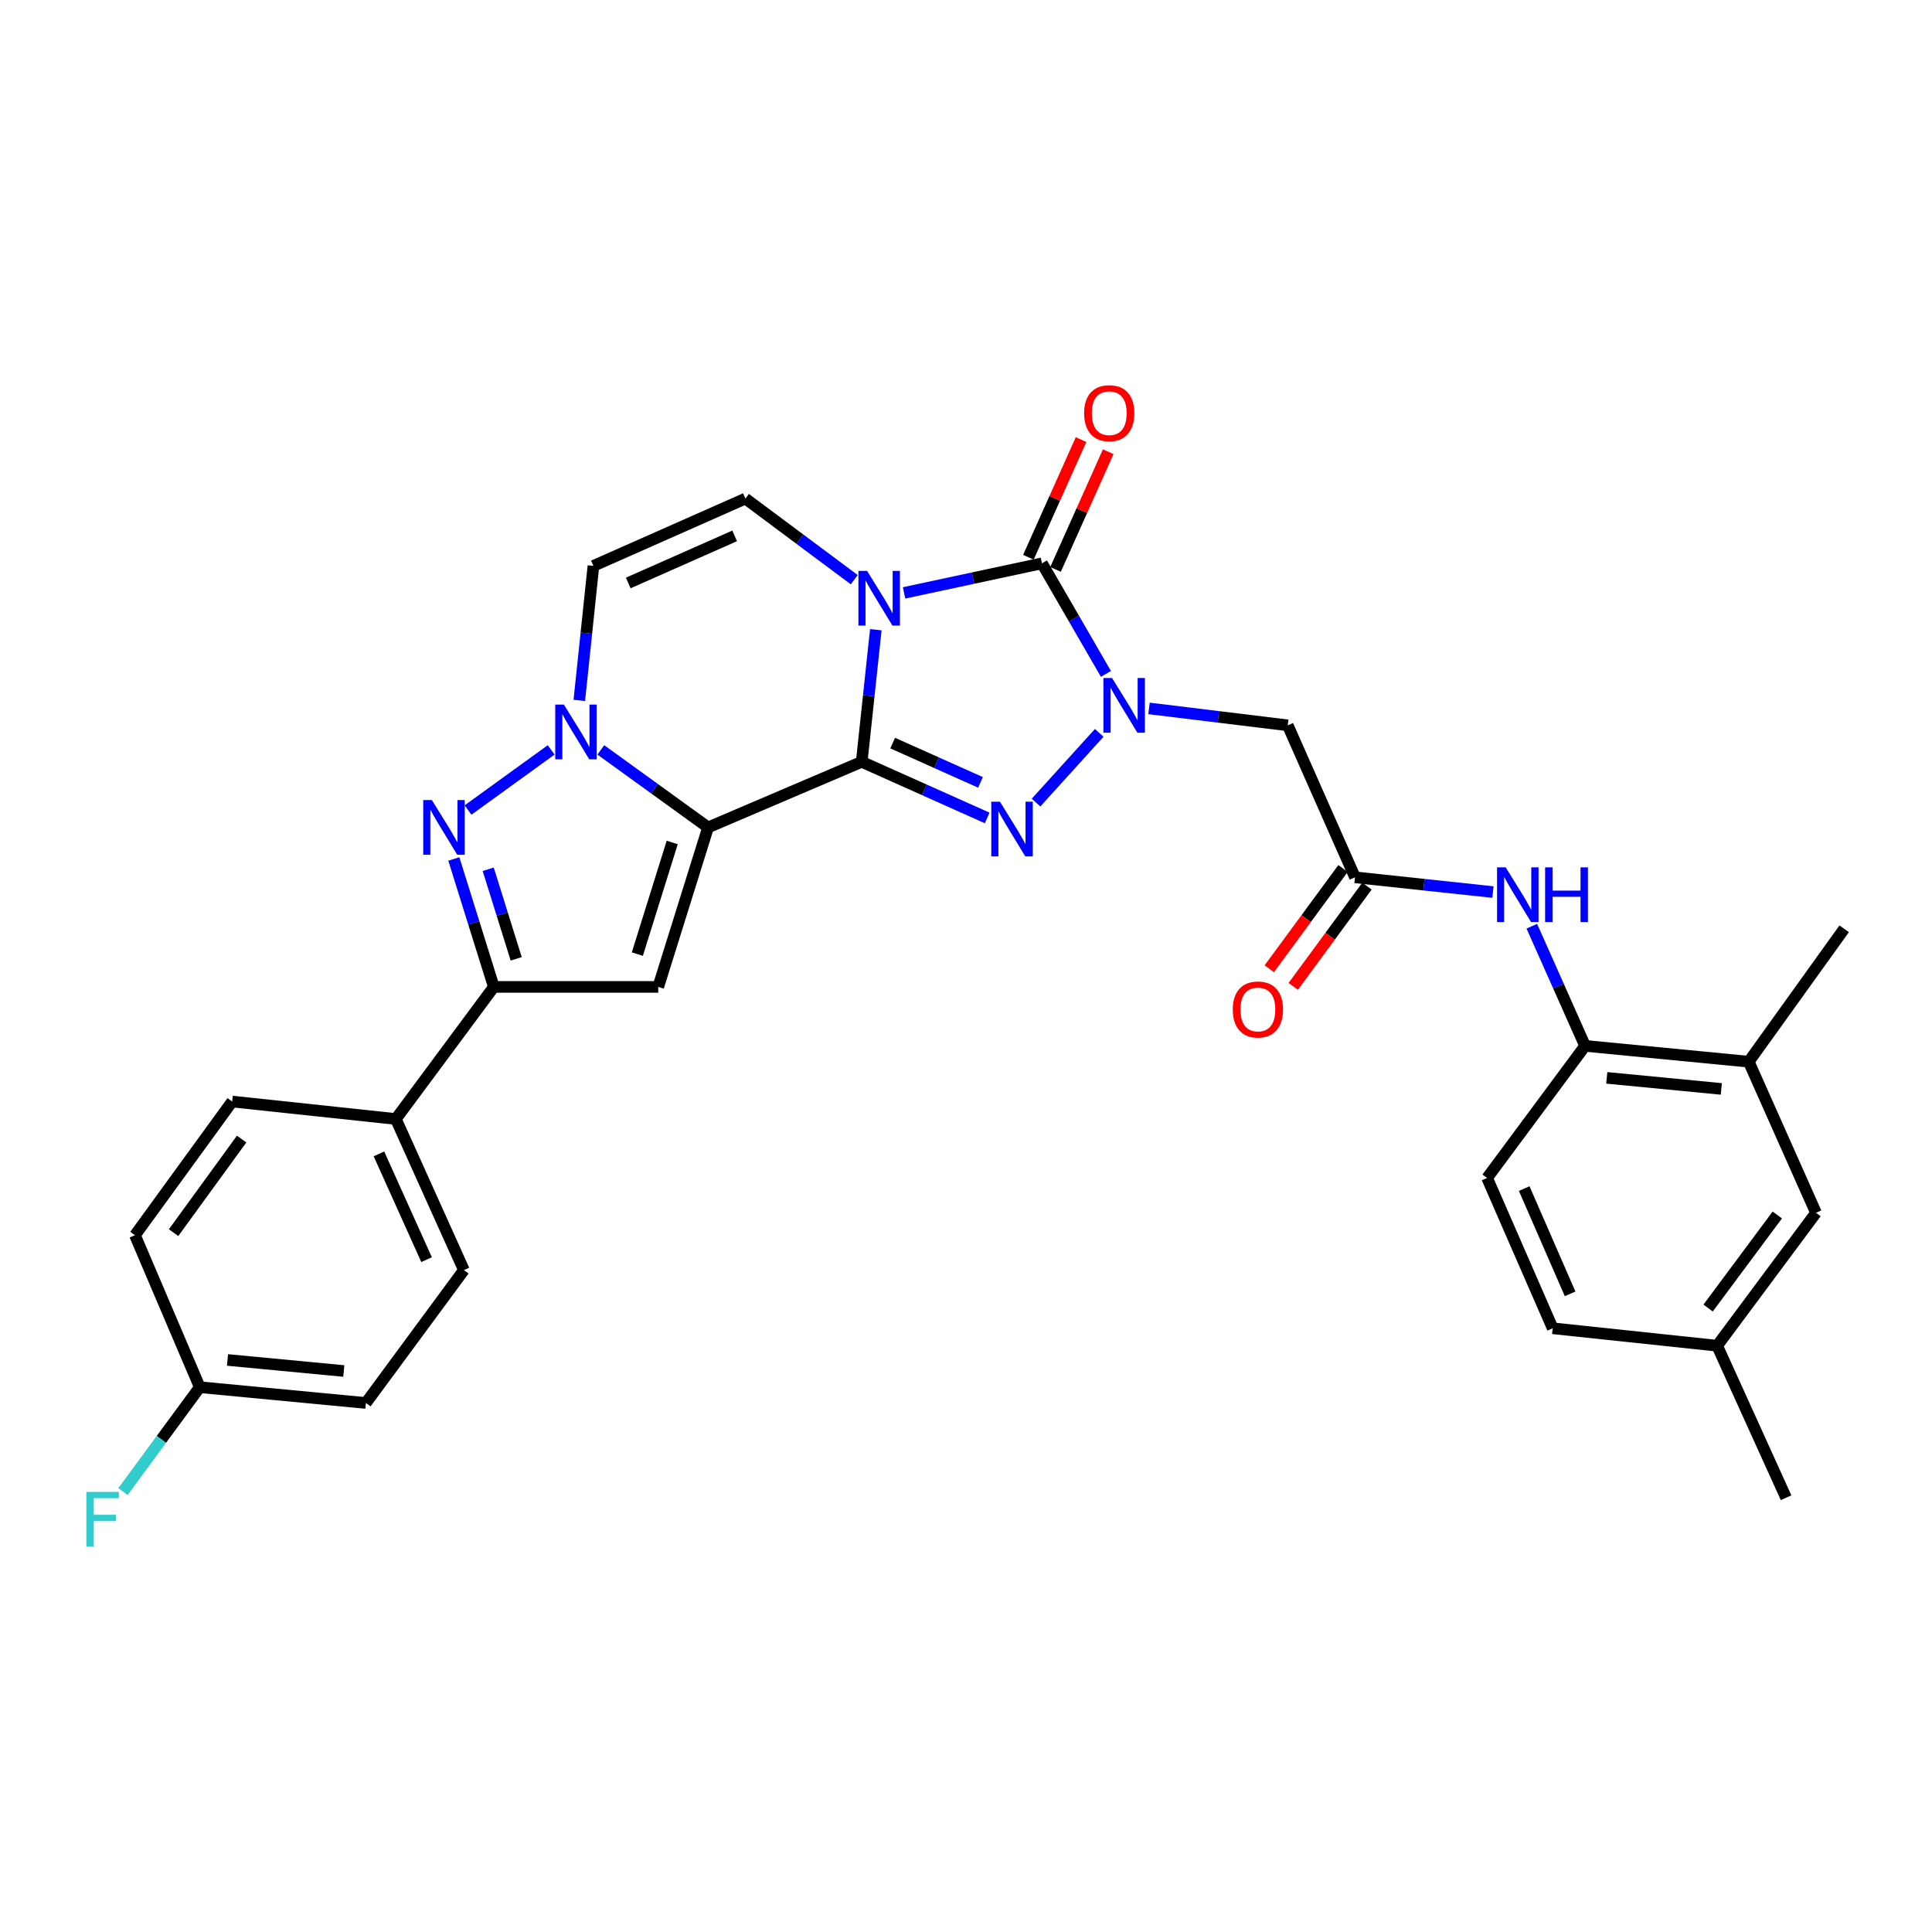 <?xml version='1.0' encoding='iso-8859-1'?>
<svg version='1.1' baseProfile='full'
              xmlns='http://www.w3.org/2000/svg'
                      xmlns:rdkit='http://www.rdkit.org/xml'
                      xmlns:xlink='http://www.w3.org/1999/xlink'
                  xml:space='preserve'
width='1000px' height='1000px' viewBox='0 0 1000 1000'>
<!-- END OF HEADER -->
<rect style='opacity:1.0;fill:#FFFFFF;stroke:none' width='1000' height='1000' x='0' y='0'> </rect>
<path class='bond-0' d='M 446.024,394.318 L 449.671,360.126' style='fill:none;fill-rule:evenodd;stroke:#000000;stroke-width:6px;stroke-linecap:butt;stroke-linejoin:miter;stroke-opacity:1' />
<path class='bond-0' d='M 449.671,360.126 L 453.317,325.933' style='fill:none;fill-rule:evenodd;stroke:#0000FF;stroke-width:6px;stroke-linecap:butt;stroke-linejoin:miter;stroke-opacity:1' />
<path class='bond-1' d='M 446.024,394.318 L 366.498,428.27' style='fill:none;fill-rule:evenodd;stroke:#000000;stroke-width:6px;stroke-linecap:butt;stroke-linejoin:miter;stroke-opacity:1' />
<path class='bond-3' d='M 446.024,394.318 L 478.492,408.843' style='fill:none;fill-rule:evenodd;stroke:#000000;stroke-width:6px;stroke-linecap:butt;stroke-linejoin:miter;stroke-opacity:1' />
<path class='bond-3' d='M 478.492,408.843 L 510.959,423.367' style='fill:none;fill-rule:evenodd;stroke:#0000FF;stroke-width:6px;stroke-linecap:butt;stroke-linejoin:miter;stroke-opacity:1' />
<path class='bond-3' d='M 462.05,384.624 L 484.778,394.791' style='fill:none;fill-rule:evenodd;stroke:#000000;stroke-width:6px;stroke-linecap:butt;stroke-linejoin:miter;stroke-opacity:1' />
<path class='bond-3' d='M 484.778,394.791 L 507.505,404.958' style='fill:none;fill-rule:evenodd;stroke:#0000FF;stroke-width:6px;stroke-linecap:butt;stroke-linejoin:miter;stroke-opacity:1' />
<path class='bond-4' d='M 467.949,306.88 L 503.634,299.231' style='fill:none;fill-rule:evenodd;stroke:#0000FF;stroke-width:6px;stroke-linecap:butt;stroke-linejoin:miter;stroke-opacity:1' />
<path class='bond-4' d='M 503.634,299.231 L 539.318,291.582' style='fill:none;fill-rule:evenodd;stroke:#000000;stroke-width:6px;stroke-linecap:butt;stroke-linejoin:miter;stroke-opacity:1' />
<path class='bond-9' d='M 442.156,300.035 L 413.991,279.051' style='fill:none;fill-rule:evenodd;stroke:#0000FF;stroke-width:6px;stroke-linecap:butt;stroke-linejoin:miter;stroke-opacity:1' />
<path class='bond-9' d='M 413.991,279.051 L 385.826,258.067' style='fill:none;fill-rule:evenodd;stroke:#000000;stroke-width:6px;stroke-linecap:butt;stroke-linejoin:miter;stroke-opacity:1' />
<path class='bond-5' d='M 366.498,428.27 L 338.74,408.206' style='fill:none;fill-rule:evenodd;stroke:#000000;stroke-width:6px;stroke-linecap:butt;stroke-linejoin:miter;stroke-opacity:1' />
<path class='bond-5' d='M 338.74,408.206 L 310.982,388.143' style='fill:none;fill-rule:evenodd;stroke:#0000FF;stroke-width:6px;stroke-linecap:butt;stroke-linejoin:miter;stroke-opacity:1' />
<path class='bond-6' d='M 366.498,428.27 L 340.705,510.823' style='fill:none;fill-rule:evenodd;stroke:#000000;stroke-width:6px;stroke-linecap:butt;stroke-linejoin:miter;stroke-opacity:1' />
<path class='bond-6' d='M 347.936,436.062 L 329.881,493.849' style='fill:none;fill-rule:evenodd;stroke:#000000;stroke-width:6px;stroke-linecap:butt;stroke-linejoin:miter;stroke-opacity:1' />
<path class='bond-2' d='M 568.956,379.331 L 536.25,415.42' style='fill:none;fill-rule:evenodd;stroke:#0000FF;stroke-width:6px;stroke-linecap:butt;stroke-linejoin:miter;stroke-opacity:1' />
<path class='bond-11' d='M 594.729,366.668 L 630.633,371.051' style='fill:none;fill-rule:evenodd;stroke:#0000FF;stroke-width:6px;stroke-linecap:butt;stroke-linejoin:miter;stroke-opacity:1' />
<path class='bond-11' d='M 630.633,371.051 L 666.538,375.435' style='fill:none;fill-rule:evenodd;stroke:#000000;stroke-width:6px;stroke-linecap:butt;stroke-linejoin:miter;stroke-opacity:1' />
<path class='bond-31' d='M 572.434,348.812 L 555.876,320.197' style='fill:none;fill-rule:evenodd;stroke:#0000FF;stroke-width:6px;stroke-linecap:butt;stroke-linejoin:miter;stroke-opacity:1' />
<path class='bond-31' d='M 555.876,320.197 L 539.318,291.582' style='fill:none;fill-rule:evenodd;stroke:#000000;stroke-width:6px;stroke-linecap:butt;stroke-linejoin:miter;stroke-opacity:1' />
<path class='bond-15' d='M 546.343,294.727 L 559.975,264.273' style='fill:none;fill-rule:evenodd;stroke:#000000;stroke-width:6px;stroke-linecap:butt;stroke-linejoin:miter;stroke-opacity:1' />
<path class='bond-15' d='M 559.975,264.273 L 573.606,233.82' style='fill:none;fill-rule:evenodd;stroke:#FF0000;stroke-width:6px;stroke-linecap:butt;stroke-linejoin:miter;stroke-opacity:1' />
<path class='bond-15' d='M 532.293,288.438 L 545.924,257.984' style='fill:none;fill-rule:evenodd;stroke:#000000;stroke-width:6px;stroke-linecap:butt;stroke-linejoin:miter;stroke-opacity:1' />
<path class='bond-15' d='M 545.924,257.984 L 559.556,227.531' style='fill:none;fill-rule:evenodd;stroke:#FF0000;stroke-width:6px;stroke-linecap:butt;stroke-linejoin:miter;stroke-opacity:1' />
<path class='bond-7' d='M 285.285,388.147 L 242.254,419.265' style='fill:none;fill-rule:evenodd;stroke:#0000FF;stroke-width:6px;stroke-linecap:butt;stroke-linejoin:miter;stroke-opacity:1' />
<path class='bond-10' d='M 299.846,362.535 L 303.501,327.717' style='fill:none;fill-rule:evenodd;stroke:#0000FF;stroke-width:6px;stroke-linecap:butt;stroke-linejoin:miter;stroke-opacity:1' />
<path class='bond-10' d='M 303.501,327.717 L 307.156,292.899' style='fill:none;fill-rule:evenodd;stroke:#000000;stroke-width:6px;stroke-linecap:butt;stroke-linejoin:miter;stroke-opacity:1' />
<path class='bond-8' d='M 340.705,510.823 L 255.595,510.823' style='fill:none;fill-rule:evenodd;stroke:#000000;stroke-width:6px;stroke-linecap:butt;stroke-linejoin:miter;stroke-opacity:1' />
<path class='bond-32' d='M 234.902,444.592 L 245.249,477.707' style='fill:none;fill-rule:evenodd;stroke:#0000FF;stroke-width:6px;stroke-linecap:butt;stroke-linejoin:miter;stroke-opacity:1' />
<path class='bond-32' d='M 245.249,477.707 L 255.595,510.823' style='fill:none;fill-rule:evenodd;stroke:#000000;stroke-width:6px;stroke-linecap:butt;stroke-linejoin:miter;stroke-opacity:1' />
<path class='bond-32' d='M 252.699,449.936 L 259.942,473.117' style='fill:none;fill-rule:evenodd;stroke:#0000FF;stroke-width:6px;stroke-linecap:butt;stroke-linejoin:miter;stroke-opacity:1' />
<path class='bond-32' d='M 259.942,473.117 L 267.185,496.297' style='fill:none;fill-rule:evenodd;stroke:#000000;stroke-width:6px;stroke-linecap:butt;stroke-linejoin:miter;stroke-opacity:1' />
<path class='bond-17' d='M 255.595,510.823 L 204.89,579.188' style='fill:none;fill-rule:evenodd;stroke:#000000;stroke-width:6px;stroke-linecap:butt;stroke-linejoin:miter;stroke-opacity:1' />
<path class='bond-33' d='M 385.826,258.067 L 307.156,292.899' style='fill:none;fill-rule:evenodd;stroke:#000000;stroke-width:6px;stroke-linecap:butt;stroke-linejoin:miter;stroke-opacity:1' />
<path class='bond-33' d='M 380.258,277.367 L 325.188,301.75' style='fill:none;fill-rule:evenodd;stroke:#000000;stroke-width:6px;stroke-linecap:butt;stroke-linejoin:miter;stroke-opacity:1' />
<path class='bond-12' d='M 666.538,375.435 L 701.345,454.097' style='fill:none;fill-rule:evenodd;stroke:#000000;stroke-width:6px;stroke-linecap:butt;stroke-linejoin:miter;stroke-opacity:1' />
<path class='bond-13' d='M 701.345,454.097 L 737.047,457.912' style='fill:none;fill-rule:evenodd;stroke:#000000;stroke-width:6px;stroke-linecap:butt;stroke-linejoin:miter;stroke-opacity:1' />
<path class='bond-13' d='M 737.047,457.912 L 772.75,461.728' style='fill:none;fill-rule:evenodd;stroke:#0000FF;stroke-width:6px;stroke-linecap:butt;stroke-linejoin:miter;stroke-opacity:1' />
<path class='bond-18' d='M 695.145,449.536 L 676.061,475.481' style='fill:none;fill-rule:evenodd;stroke:#000000;stroke-width:6px;stroke-linecap:butt;stroke-linejoin:miter;stroke-opacity:1' />
<path class='bond-18' d='M 676.061,475.481 L 656.977,501.427' style='fill:none;fill-rule:evenodd;stroke:#FF0000;stroke-width:6px;stroke-linecap:butt;stroke-linejoin:miter;stroke-opacity:1' />
<path class='bond-18' d='M 707.545,458.657 L 688.461,484.603' style='fill:none;fill-rule:evenodd;stroke:#000000;stroke-width:6px;stroke-linecap:butt;stroke-linejoin:miter;stroke-opacity:1' />
<path class='bond-18' d='M 688.461,484.603 L 669.378,510.548' style='fill:none;fill-rule:evenodd;stroke:#FF0000;stroke-width:6px;stroke-linecap:butt;stroke-linejoin:miter;stroke-opacity:1' />
<path class='bond-14' d='M 792.864,479.403 L 806.648,510.374' style='fill:none;fill-rule:evenodd;stroke:#0000FF;stroke-width:6px;stroke-linecap:butt;stroke-linejoin:miter;stroke-opacity:1' />
<path class='bond-14' d='M 806.648,510.374 L 820.432,541.345' style='fill:none;fill-rule:evenodd;stroke:#000000;stroke-width:6px;stroke-linecap:butt;stroke-linejoin:miter;stroke-opacity:1' />
<path class='bond-16' d='M 820.432,541.345 L 905.14,549.529' style='fill:none;fill-rule:evenodd;stroke:#000000;stroke-width:6px;stroke-linecap:butt;stroke-linejoin:miter;stroke-opacity:1' />
<path class='bond-16' d='M 831.658,557.895 L 890.954,563.624' style='fill:none;fill-rule:evenodd;stroke:#000000;stroke-width:6px;stroke-linecap:butt;stroke-linejoin:miter;stroke-opacity:1' />
<path class='bond-20' d='M 820.432,541.345 L 769.727,609.71' style='fill:none;fill-rule:evenodd;stroke:#000000;stroke-width:6px;stroke-linecap:butt;stroke-linejoin:miter;stroke-opacity:1' />
<path class='bond-19' d='M 905.14,549.529 L 939.956,627.738' style='fill:none;fill-rule:evenodd;stroke:#000000;stroke-width:6px;stroke-linecap:butt;stroke-linejoin:miter;stroke-opacity:1' />
<path class='bond-29' d='M 905.14,549.529 L 954.545,480.745' style='fill:none;fill-rule:evenodd;stroke:#000000;stroke-width:6px;stroke-linecap:butt;stroke-linejoin:miter;stroke-opacity:1' />
<path class='bond-21' d='M 204.89,579.188 L 240.116,657.405' style='fill:none;fill-rule:evenodd;stroke:#000000;stroke-width:6px;stroke-linecap:butt;stroke-linejoin:miter;stroke-opacity:1' />
<path class='bond-21' d='M 196.138,597.241 L 220.796,651.993' style='fill:none;fill-rule:evenodd;stroke:#000000;stroke-width:6px;stroke-linecap:butt;stroke-linejoin:miter;stroke-opacity:1' />
<path class='bond-22' d='M 204.89,579.188 L 120.165,570.157' style='fill:none;fill-rule:evenodd;stroke:#000000;stroke-width:6px;stroke-linecap:butt;stroke-linejoin:miter;stroke-opacity:1' />
<path class='bond-35' d='M 939.956,627.738 L 888.797,696.547' style='fill:none;fill-rule:evenodd;stroke:#000000;stroke-width:6px;stroke-linecap:butt;stroke-linejoin:miter;stroke-opacity:1' />
<path class='bond-35' d='M 919.928,628.875 L 884.118,677.041' style='fill:none;fill-rule:evenodd;stroke:#000000;stroke-width:6px;stroke-linecap:butt;stroke-linejoin:miter;stroke-opacity:1' />
<path class='bond-25' d='M 769.727,609.71 L 803.67,687.516' style='fill:none;fill-rule:evenodd;stroke:#000000;stroke-width:6px;stroke-linecap:butt;stroke-linejoin:miter;stroke-opacity:1' />
<path class='bond-25' d='M 788.928,615.226 L 812.688,669.69' style='fill:none;fill-rule:evenodd;stroke:#000000;stroke-width:6px;stroke-linecap:butt;stroke-linejoin:miter;stroke-opacity:1' />
<path class='bond-27' d='M 240.116,657.405 L 189.394,726.18' style='fill:none;fill-rule:evenodd;stroke:#000000;stroke-width:6px;stroke-linecap:butt;stroke-linejoin:miter;stroke-opacity:1' />
<path class='bond-26' d='M 120.165,570.157 L 69.853,639.343' style='fill:none;fill-rule:evenodd;stroke:#000000;stroke-width:6px;stroke-linecap:butt;stroke-linejoin:miter;stroke-opacity:1' />
<path class='bond-26' d='M 125.068,589.588 L 89.85,638.018' style='fill:none;fill-rule:evenodd;stroke:#000000;stroke-width:6px;stroke-linecap:butt;stroke-linejoin:miter;stroke-opacity:1' />
<path class='bond-23' d='M 888.797,696.547 L 803.67,687.516' style='fill:none;fill-rule:evenodd;stroke:#000000;stroke-width:6px;stroke-linecap:butt;stroke-linejoin:miter;stroke-opacity:1' />
<path class='bond-30' d='M 888.797,696.547 L 924.476,775.226' style='fill:none;fill-rule:evenodd;stroke:#000000;stroke-width:6px;stroke-linecap:butt;stroke-linejoin:miter;stroke-opacity:1' />
<path class='bond-24' d='M 103.403,718.013 L 69.853,639.343' style='fill:none;fill-rule:evenodd;stroke:#000000;stroke-width:6px;stroke-linecap:butt;stroke-linejoin:miter;stroke-opacity:1' />
<path class='bond-28' d='M 103.403,718.013 L 83.527,745.024' style='fill:none;fill-rule:evenodd;stroke:#000000;stroke-width:6px;stroke-linecap:butt;stroke-linejoin:miter;stroke-opacity:1' />
<path class='bond-28' d='M 83.527,745.024 L 63.65,772.036' style='fill:none;fill-rule:evenodd;stroke:#33CCCC;stroke-width:6px;stroke-linecap:butt;stroke-linejoin:miter;stroke-opacity:1' />
<path class='bond-34' d='M 103.403,718.013 L 189.394,726.18' style='fill:none;fill-rule:evenodd;stroke:#000000;stroke-width:6px;stroke-linecap:butt;stroke-linejoin:miter;stroke-opacity:1' />
<path class='bond-34' d='M 117.757,703.913 L 177.951,709.63' style='fill:none;fill-rule:evenodd;stroke:#000000;stroke-width:6px;stroke-linecap:butt;stroke-linejoin:miter;stroke-opacity:1' />
<path  class='atom-1' d='M 448.795 295.484
L 458.075 310.484
Q 458.995 311.964, 460.475 314.644
Q 461.955 317.324, 462.035 317.484
L 462.035 295.484
L 465.795 295.484
L 465.795 323.804
L 461.915 323.804
L 451.955 307.404
Q 450.795 305.484, 449.555 303.284
Q 448.355 301.084, 447.995 300.404
L 447.995 323.804
L 444.315 323.804
L 444.315 295.484
L 448.795 295.484
' fill='#0000FF'/>
<path  class='atom-3' d='M 575.596 350.936
L 584.876 365.936
Q 585.796 367.416, 587.276 370.096
Q 588.756 372.776, 588.836 372.936
L 588.836 350.936
L 592.596 350.936
L 592.596 379.256
L 588.716 379.256
L 578.756 362.856
Q 577.596 360.936, 576.356 358.736
Q 575.156 356.536, 574.796 355.856
L 574.796 379.256
L 571.116 379.256
L 571.116 350.936
L 575.596 350.936
' fill='#0000FF'/>
<path  class='atom-4' d='M 517.57 414.965
L 526.85 429.965
Q 527.77 431.445, 529.25 434.125
Q 530.73 436.805, 530.81 436.965
L 530.81 414.965
L 534.57 414.965
L 534.57 443.285
L 530.69 443.285
L 520.73 426.885
Q 519.57 424.965, 518.33 422.765
Q 517.13 420.565, 516.77 419.885
L 516.77 443.285
L 513.09 443.285
L 513.09 414.965
L 517.57 414.965
' fill='#0000FF'/>
<path  class='atom-6' d='M 291.873 364.696
L 301.153 379.696
Q 302.073 381.176, 303.553 383.856
Q 305.033 386.536, 305.113 386.696
L 305.113 364.696
L 308.873 364.696
L 308.873 393.016
L 304.993 393.016
L 295.033 376.616
Q 293.873 374.696, 292.633 372.496
Q 291.433 370.296, 291.073 369.616
L 291.073 393.016
L 287.393 393.016
L 287.393 364.696
L 291.873 364.696
' fill='#0000FF'/>
<path  class='atom-8' d='M 223.542 414.11
L 232.822 429.11
Q 233.742 430.59, 235.222 433.27
Q 236.702 435.95, 236.782 436.11
L 236.782 414.11
L 240.542 414.11
L 240.542 442.43
L 236.662 442.43
L 226.702 426.03
Q 225.542 424.11, 224.302 421.91
Q 223.102 419.71, 222.742 419.03
L 222.742 442.43
L 219.062 442.43
L 219.062 414.11
L 223.542 414.11
' fill='#0000FF'/>
<path  class='atom-14' d='M 779.348 448.942
L 788.628 463.942
Q 789.548 465.422, 791.028 468.102
Q 792.508 470.782, 792.588 470.942
L 792.588 448.942
L 796.348 448.942
L 796.348 477.262
L 792.468 477.262
L 782.508 460.862
Q 781.348 458.942, 780.108 456.742
Q 778.908 454.542, 778.548 453.862
L 778.548 477.262
L 774.868 477.262
L 774.868 448.942
L 779.348 448.942
' fill='#0000FF'/>
<path  class='atom-14' d='M 799.748 448.942
L 803.588 448.942
L 803.588 460.982
L 818.068 460.982
L 818.068 448.942
L 821.908 448.942
L 821.908 477.262
L 818.068 477.262
L 818.068 464.182
L 803.588 464.182
L 803.588 477.262
L 799.748 477.262
L 799.748 448.942
' fill='#0000FF'/>
<path  class='atom-16' d='M 561.142 213.864
Q 561.142 207.064, 564.502 203.264
Q 567.862 199.464, 574.142 199.464
Q 580.422 199.464, 583.782 203.264
Q 587.142 207.064, 587.142 213.864
Q 587.142 220.744, 583.742 224.664
Q 580.342 228.544, 574.142 228.544
Q 567.902 228.544, 564.502 224.664
Q 561.142 220.784, 561.142 213.864
M 574.142 225.344
Q 578.462 225.344, 580.782 222.464
Q 583.142 219.544, 583.142 213.864
Q 583.142 208.304, 580.782 205.504
Q 578.462 202.664, 574.142 202.664
Q 569.822 202.664, 567.462 205.464
Q 565.142 208.264, 565.142 213.864
Q 565.142 219.584, 567.462 222.464
Q 569.822 225.344, 574.142 225.344
' fill='#FF0000'/>
<path  class='atom-19' d='M 638.085 522.508
Q 638.085 515.708, 641.445 511.908
Q 644.805 508.108, 651.085 508.108
Q 657.365 508.108, 660.725 511.908
Q 664.085 515.708, 664.085 522.508
Q 664.085 529.388, 660.685 533.308
Q 657.285 537.188, 651.085 537.188
Q 644.845 537.188, 641.445 533.308
Q 638.085 529.428, 638.085 522.508
M 651.085 533.988
Q 655.405 533.988, 657.725 531.108
Q 660.085 528.188, 660.085 522.508
Q 660.085 516.948, 657.725 514.148
Q 655.405 511.308, 651.085 511.308
Q 646.765 511.308, 644.405 514.108
Q 642.085 516.908, 642.085 522.508
Q 642.085 528.228, 644.405 531.108
Q 646.765 533.988, 651.085 533.988
' fill='#FF0000'/>
<path  class='atom-29' d='M 44.689 772.201
L 61.529 772.201
L 61.529 775.441
L 48.489 775.441
L 48.489 784.041
L 60.089 784.041
L 60.089 787.321
L 48.489 787.321
L 48.489 800.521
L 44.689 800.521
L 44.689 772.201
' fill='#33CCCC'/>
</svg>
